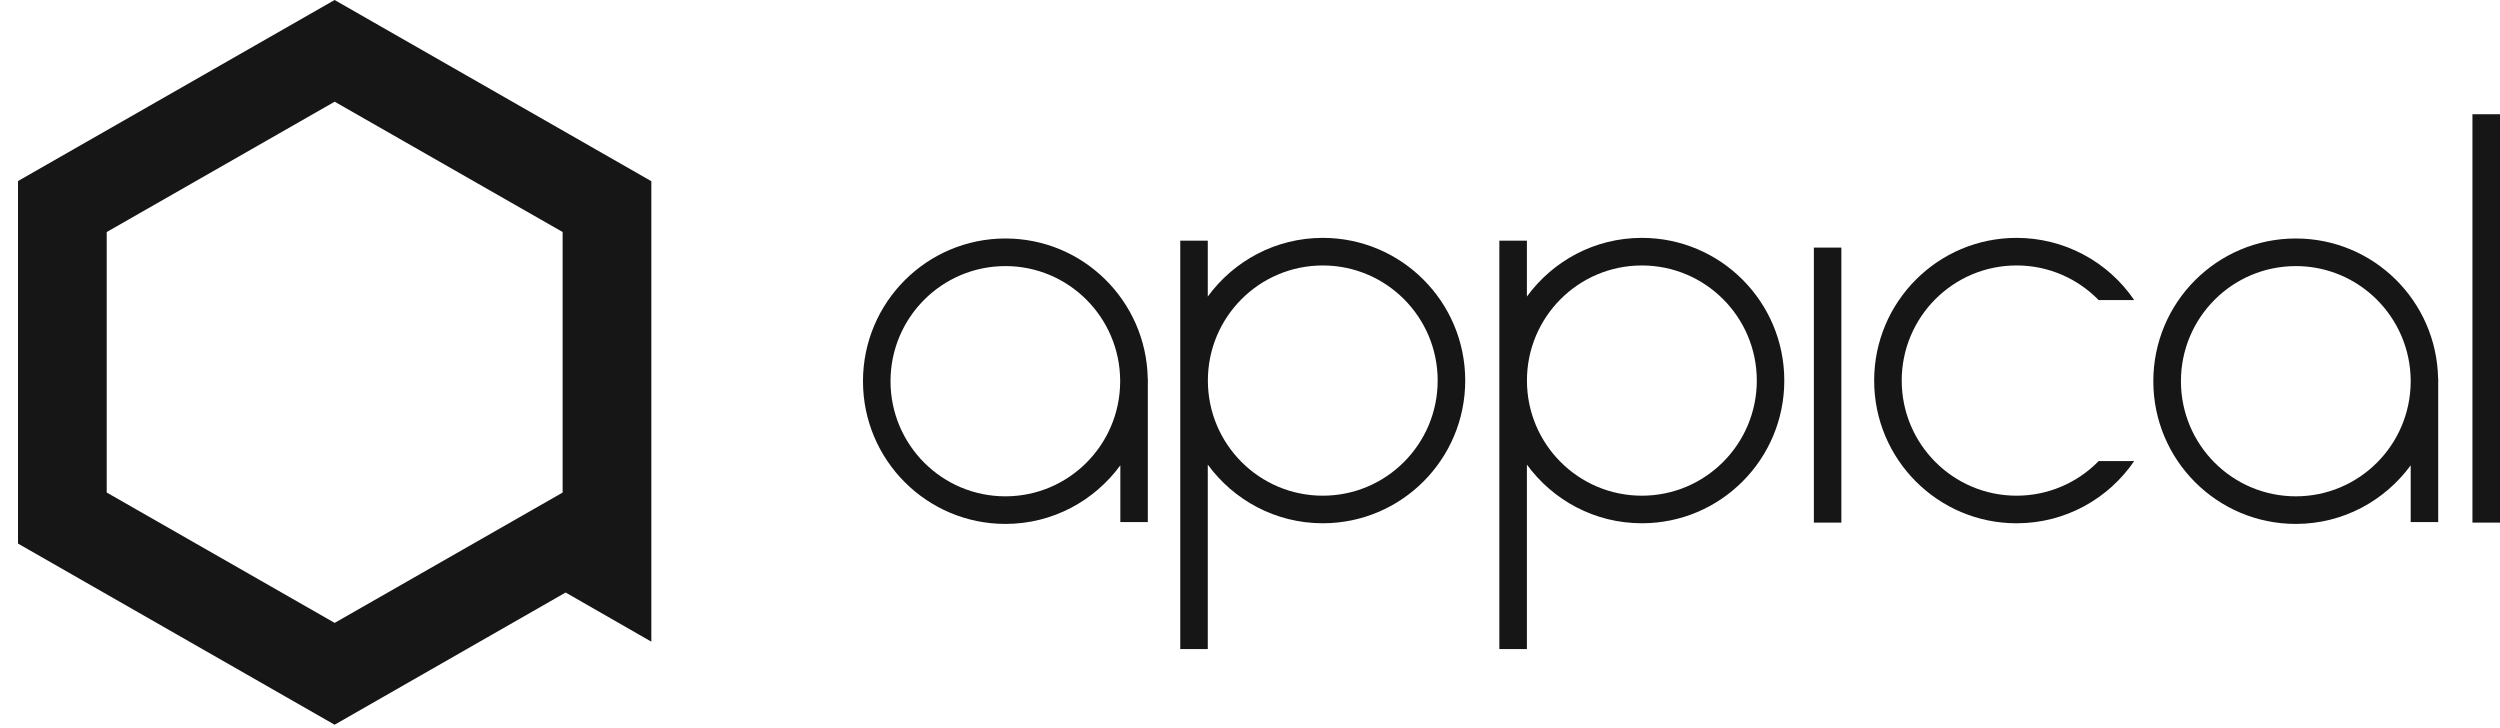 <svg width="134" height="39" viewBox="0 0 134 39" fill="none" xmlns="http://www.w3.org/2000/svg">
<path d="M17.938 5.451L30.155 12.435L30.157 12.434V26.401L17.938 33.387H17.938L5.72 26.399V12.434L5.723 12.435L17.938 5.451ZM0.965 9.704V9.71L1.224 9.859L0.965 9.71V29.136L17.92 38.837H17.949L30.317 31.759L34.912 34.394V9.706L34.904 9.708L17.934 0L0.965 9.704Z" fill="#161616"/>
<path d="M70.901 14.229C74.301 14.229 77.059 16.991 77.059 20.398C77.059 23.806 74.301 26.569 70.901 26.569C67.498 26.569 64.742 23.806 64.742 20.398C64.742 16.991 67.498 14.229 70.901 14.229ZM64.737 12.9H63.262V34.789H64.737V24.904C66.126 26.805 68.367 28.047 70.901 28.047C75.116 28.047 78.536 24.623 78.536 20.398C78.536 16.174 75.116 12.75 70.901 12.75C68.367 12.75 66.127 13.991 64.737 15.894V12.9Z" fill="#161616"/>
<path d="M88.003 14.229C91.406 14.229 94.164 16.991 94.164 20.398C94.164 23.806 91.406 26.569 88.003 26.569C84.6 26.569 81.844 23.806 81.844 20.398C81.844 16.991 84.6 14.229 88.003 14.229ZM81.842 12.9H80.365V34.789H81.842V24.904C83.23 26.805 85.468 28.047 88.003 28.047C92.221 28.047 95.638 24.623 95.638 20.398C95.638 16.174 92.221 12.75 88.003 12.75C85.468 12.75 83.231 13.991 81.842 15.894V12.9Z" fill="#161616"/>
<path d="M132.523 28.012H134V6.123H132.523V28.012Z" fill="#161616"/>
<path d="M97.223 28.012H98.697V13.271H97.223V28.012Z" fill="#161616"/>
<path d="M53.888 14.262C57.274 14.262 60.019 17.004 60.041 20.394V20.472C60.019 23.861 57.274 26.603 53.888 26.603C50.488 26.603 47.732 23.84 47.732 20.433C47.732 17.025 50.488 14.263 53.888 14.263V14.262ZM53.892 28.082C56.422 28.082 58.66 26.842 60.05 24.942V27.983H61.523V20.486C61.523 20.468 61.527 20.451 61.527 20.433C61.527 20.413 61.523 20.397 61.523 20.379V20.274H61.519C61.434 16.122 58.054 12.783 53.892 12.783C49.675 12.783 46.256 16.208 46.256 20.433C46.256 24.657 49.675 28.082 53.891 28.082H53.892Z" fill="#161616"/>
<path d="M123.056 14.262C126.444 14.262 129.191 17.006 129.213 20.397V20.469C129.191 23.859 126.445 26.603 123.056 26.603C119.653 26.603 116.898 23.84 116.898 20.433C116.898 17.025 119.653 14.263 123.056 14.263V14.262ZM123.056 28.082C125.584 28.082 127.822 26.842 129.213 24.942V27.983H130.688V20.483C130.688 20.465 130.69 20.45 130.69 20.433C130.69 20.415 130.688 20.4 130.688 20.382V20.274H130.682C130.597 16.122 127.22 12.783 123.055 12.783C118.834 12.783 115.418 16.208 115.418 20.433C115.418 24.657 118.834 28.082 123.056 28.082Z" fill="#161616"/>
<path d="M100.455 20.399C100.455 24.623 103.871 28.048 108.09 28.048C110.71 28.048 113.019 26.725 114.394 24.712H112.49C111.918 25.3 111.234 25.767 110.478 26.086C109.722 26.405 108.91 26.569 108.089 26.569C104.689 26.569 101.932 23.806 101.932 20.399C101.932 16.991 104.689 14.228 108.089 14.228C109.815 14.228 111.372 14.941 112.49 16.085H114.394C113.695 15.057 112.755 14.216 111.656 13.634C110.557 13.053 109.333 12.75 108.089 12.75C103.871 12.75 100.455 16.175 100.455 20.399Z" fill="#161616"/>
</svg>
